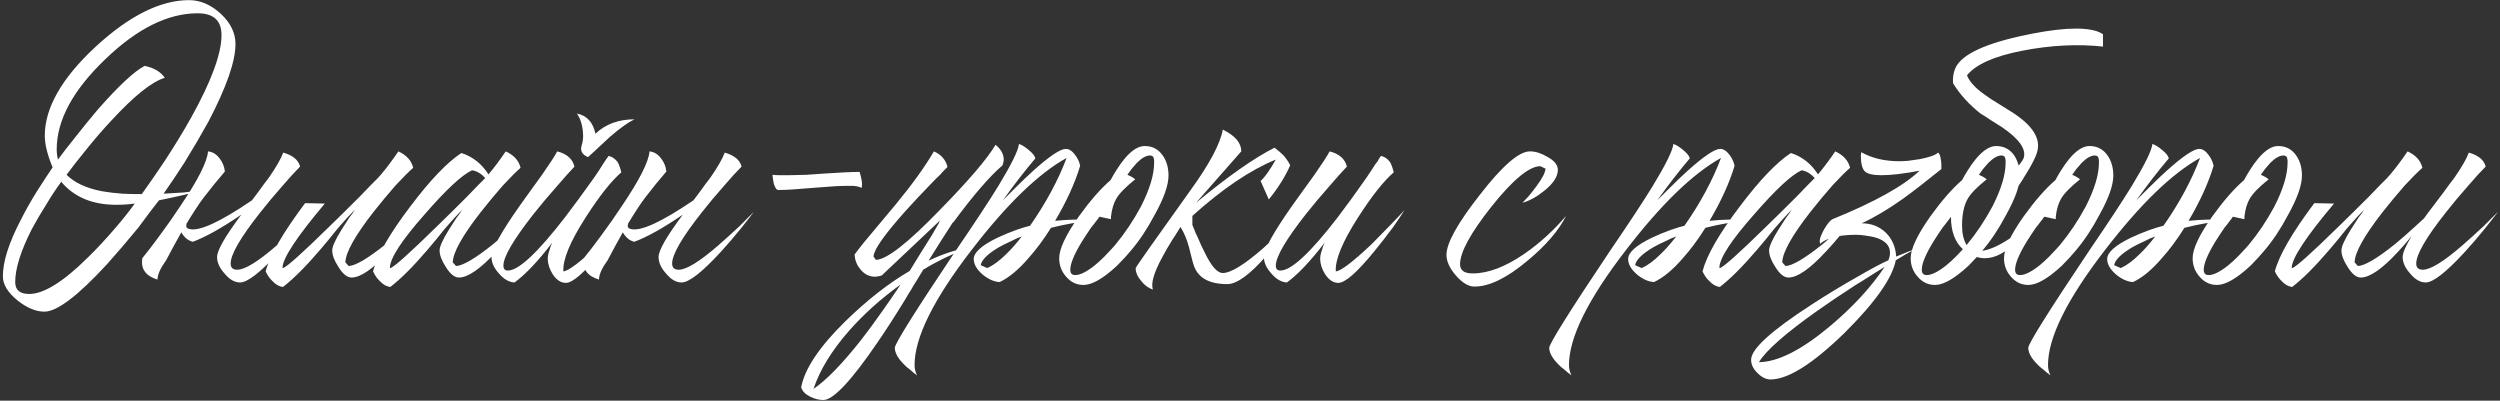 <?xml version="1.0" encoding="UTF-8"?> <svg xmlns="http://www.w3.org/2000/svg" width="730" height="117" viewBox="0 0 730 117" fill="none"><rect x="0" y="0" width="730" height="117" fill="#333333" stroke="none"/><path d="M55.2 0.04C58.48 0.04 61.56 1.36 64.44 4C67.32 6.64 68.76 9.6 68.76 12.88C68.76 17.92 66.12 25.48 60.84 35.56C58.76 39.32 56.44 43.28 53.88 47.44C51.72 50.8 49.68 53.84 47.76 56.56L53.64 56.2C55.8 55.96 57.72 55.72 59.4 55.48C55.56 56.52 51.24 57.52 46.44 58.48C45.72 59.44 44.88 60.52 43.92 61.72C42.8 63.24 41.64 64.8 40.44 66.4C37.16 70.4 34.08 74 31.2 77.2C22.72 86.4 16.64 91 12.96 91C10.48 91 7.88 89.92 5.16 87.76C2.28 85.44 0.84 83.08 0.84 80.68C0.84 76.36 2.6 70.84 6.12 64.12C7.4 61.56 8.96 58.8 10.8 55.84C11.52 54.72 12.32 53.48 13.2 52.12C13.76 51.24 14.48 50.16 15.36 48.88C13.84 45.2 13.08 42.12 13.08 39.64C13.08 31.48 18.04 22.8 27.96 13.6C37.8 4.56 46.88 0.04 55.2 0.04ZM48.12 22.72C44.36 23.84 39.16 28 32.52 35.2C30.04 37.84 27.52 40.76 24.96 43.96C22.8 46.6 20.96 48.96 19.44 51.04C21.76 53.36 25.2 54.96 29.76 55.84C31.6 56.16 33.6 56.4 35.76 56.56C37.44 56.64 39.32 56.68 41.4 56.68C43.64 53.56 45.88 50.32 48.12 46.96C51 42.56 53.56 38.36 55.8 34.36C61.72 23.72 64.68 15.68 64.68 10.24C64.68 6 62.36 3.88 57.72 3.88C49 3.88 40 8.36 30.72 17.32C21.28 26.36 16.56 35.12 16.56 43.6C16.56 44.64 16.68 45.64 16.92 46.6C18.2 44.84 19.84 42.72 21.84 40.24C24.16 37.28 26.44 34.48 28.68 31.84C34.76 24.96 39.28 20.76 42.24 19.24C44.96 19.8 46.92 20.96 48.12 22.72ZM17.88 53.08C16.36 55.16 14.96 57.28 13.68 59.44C12 62.08 10.52 64.6 9.24 67C6.04 73.32 4.44 78.44 4.44 82.36C4.44 84.68 5.8 85.84 8.52 85.84C12.76 85.84 18.44 82.32 25.56 75.28C28.2 72.72 30.92 69.8 33.72 66.52C35.8 64.12 37.68 61.76 39.36 59.44C37.6 59.68 35.8 59.8 33.96 59.8C27 59.8 21.64 57.56 17.88 53.08ZM73.587 58.48L75.387 56.08C76.587 54.4 77.627 53 78.507 51.88C80.667 48.76 82.067 46.32 82.707 44.56C85.507 45.36 87.147 46.72 87.627 48.64C86.187 50.08 84.507 51.92 82.587 54.16C80.107 56.96 77.867 59.64 75.867 62.2C70.187 69.4 67.347 74.32 67.347 76.96C67.347 78.16 67.987 78.76 69.267 78.76C71.507 78.76 75.347 76.4 80.787 71.68C82.627 70.08 84.667 68.24 86.907 66.16C87.707 65.36 88.547 64.52 89.427 63.64L90.387 62.68L90.867 62.2L91.227 61.84C90.827 62.4 90.307 63.08 89.667 63.88C88.947 64.76 88.187 65.72 87.387 66.76C85.387 69.24 83.427 71.52 81.507 73.6C76.067 79.52 72.267 82.48 70.107 82.48C68.507 82.48 66.987 81.6 65.547 79.84C64.107 78.24 63.387 76.64 63.387 75.04C63.387 73.12 65.747 69 70.467 62.68C64.707 66.6 59.987 69.24 56.307 70.6C54.947 70.28 53.827 69.36 52.947 67.84C51.587 70.24 50.107 72.96 48.507 76C46.827 78.32 45.987 80.2 45.987 81.64C42.547 80.6 41.067 78.52 41.547 75.4C42.987 73.64 44.587 71.56 46.347 69.16C48.667 66.04 50.747 63.08 52.587 60.28C57.787 52.6 60.507 47.24 60.747 44.2C62.107 44.36 63.227 45.04 64.107 46.24C64.987 47.36 65.507 48.64 65.667 50.08L62.547 53.8L59.427 57.76C58.147 59.44 56.467 62 54.387 65.44L54.507 65.32C54.187 66.2 54.467 66.72 55.347 66.88C58.227 67.6 64.307 64.8 73.587 58.48ZM94.851 59.44C86.691 69.12 82.571 75.36 82.491 78.16L82.611 78.28C83.651 78.04 88.171 74 96.171 66.16C98.891 63.52 101.851 60.6 105.051 57.4C106.171 56.2 107.251 55.08 108.291 54.04C109.171 53.16 109.851 52.48 110.331 52L111.291 50.92C112.971 48.92 114.651 46.68 116.331 44.2C118.731 45.32 120.171 46.92 120.651 49C119.371 50.12 117.651 51.84 115.491 54.16C113.251 56.72 111.091 59.32 109.011 61.96C103.651 68.84 100.931 73.72 100.851 76.6L101.811 77.68C103.811 77.6 107.411 75.48 112.611 71.32C114.451 69.8 116.371 68.12 118.371 66.28C119.971 64.84 121.291 63.6 122.331 62.56C121.291 64.08 120.131 65.68 118.851 67.36C117.011 69.68 115.251 71.72 113.571 73.48C108.931 78.52 105.291 81.04 102.651 81.04C101.371 81.04 100.091 80 98.811 77.92C97.611 76.08 97.011 74.48 97.011 73.12C97.011 72 97.931 69.96 99.771 67C100.411 66.04 101.131 64.92 101.931 63.64C102.251 63.24 102.611 62.76 103.011 62.2L103.371 61.6L103.731 61.12C102.211 62.64 100.491 64.52 98.571 66.76L96.051 69.88L93.531 72.88C89.291 77.84 85.651 81.48 82.611 83.8C81.491 83.64 80.491 83.08 79.611 82.12C78.811 81.4 78.131 80.44 77.571 79.24C78.771 74.6 82.611 67.96 89.091 59.32L94.851 59.44ZM128.361 73.12C128.361 72 129.281 69.96 131.121 67C131.761 66.04 132.481 64.92 133.281 63.64C133.601 63.24 133.961 62.76 134.361 62.2L134.721 61.6L135.081 61.12C133.561 62.64 131.841 64.52 129.921 66.76L127.401 69.88L124.881 72.88C120.641 77.84 117.001 81.48 113.961 83.8C112.841 83.64 111.841 83.08 110.961 82.12C110.161 81.4 109.481 80.44 108.921 79.24C110.121 74.6 113.721 68.32 119.721 60.4C125.561 52.64 130.561 47.4 134.721 44.68C138.001 45.72 140.641 47.8 142.641 50.92C144.321 48.92 146.001 46.68 147.681 44.2C150.081 45.32 151.521 46.92 152.001 49C150.721 50.12 149.001 51.84 146.841 54.16C144.601 56.72 142.441 59.32 140.361 61.96C135.001 68.84 132.281 73.72 132.201 76.6L133.161 77.68C135.161 77.6 138.761 75.48 143.961 71.32C145.801 69.8 147.721 68.12 149.721 66.28C151.321 64.84 152.641 63.6 153.681 62.56C152.641 64.08 151.481 65.68 150.201 67.36C148.361 69.68 146.601 71.72 144.921 73.48C140.281 78.52 136.641 81.04 134.001 81.04C132.721 81.04 131.441 80 130.161 77.92C128.961 76.08 128.361 74.48 128.361 73.12ZM141.681 52C140.561 50.72 139.281 49.96 137.841 49.72C134.881 51.08 130.241 55.4 123.921 62.68C117.281 70.2 113.921 75.36 113.841 78.16L113.961 78.28C115.001 78.04 119.521 74 127.521 66.16C130.241 63.52 133.201 60.6 136.401 57.4C137.521 56.2 138.601 55.08 139.641 54.04C140.521 53.16 141.201 52.48 141.681 52ZM162.711 44.2C165.511 44.92 167.191 46.4 167.751 48.64C166.311 50.16 164.631 52.04 162.711 54.28C160.151 57.16 157.831 59.92 155.751 62.56C149.911 70 146.991 75 146.991 77.56C146.991 78.52 147.431 79 148.311 79C151.431 79 157.031 73.76 165.111 63.28C167.671 59.92 170.431 56.16 173.391 52C174.351 50.64 175.271 49.24 176.151 47.8C176.471 47.32 176.791 46.84 177.111 46.36L177.471 45.88L177.711 45.52C178.751 45.76 179.631 46.36 180.351 47.32C180.751 48.04 181.111 49.04 181.431 50.32C178.471 52.88 174.991 57.28 170.991 63.52C166.431 70.64 164.271 75.88 164.511 79.24C165.951 79.16 169.431 76.52 174.951 71.32C176.791 69.48 178.751 67.48 180.831 65.32C181.631 64.52 182.391 63.72 183.111 62.92C183.671 62.28 184.151 61.76 184.551 61.36C183.831 62.56 182.711 64.24 181.191 66.4C179.351 68.88 177.511 71.24 175.671 73.48C170.711 79.56 167.231 82.6 165.231 82.6C163.791 82.6 162.511 81.76 161.391 80.08C160.431 78.56 159.951 77.04 159.951 75.52C159.951 74.8 160.111 74 160.431 73.12L160.791 71.92L161.271 70.84C157.031 76.36 153.351 80.24 150.231 82.48C148.631 82.4 147.111 81.52 145.671 79.84C144.231 78.24 143.511 76.64 143.511 75.04C143.511 72.88 146.271 67.88 151.791 60.04L155.151 55.36L156.711 53.2L158.271 51.04C160.511 47.84 161.991 45.56 162.711 44.2ZM185.271 34.84C183.431 35.72 181.071 37.4 178.191 39.88C177.311 40.68 176.191 41.72 174.831 43L173.151 44.56L171.711 45.88C170.351 45.32 169.671 44.48 169.671 43.36L169.791 42.64L170.031 41.8C170.191 41.08 170.271 40.48 170.271 40C170.271 37.2 169.671 34.92 168.471 33.16C171.351 33.72 173.151 35.68 173.871 39.04C176.831 36.24 180.631 34.84 185.271 34.84ZM202.503 58.48L204.303 56.08C205.503 54.4 206.543 53 207.423 51.88C209.583 48.76 210.983 46.32 211.623 44.56C214.423 45.36 216.063 46.72 216.543 48.64C215.103 50.08 213.423 51.92 211.503 54.16C209.023 56.96 206.783 59.64 204.783 62.2C199.103 69.4 196.263 74.32 196.263 76.96C196.263 78.16 196.903 78.76 198.183 78.76C200.423 78.76 204.263 76.4 209.703 71.68C211.543 70.08 213.583 68.24 215.823 66.16C216.623 65.36 217.463 64.52 218.343 63.64L219.303 62.68L219.783 62.2L220.143 61.84C219.743 62.4 219.223 63.08 218.583 63.88C217.863 64.76 217.103 65.72 216.303 66.76C214.303 69.24 212.343 71.52 210.423 73.6C204.983 79.52 201.183 82.48 199.023 82.48C197.423 82.48 195.903 81.6 194.463 79.84C193.023 78.24 192.303 76.64 192.303 75.04C192.303 73.12 194.663 69 199.383 62.68C193.623 66.6 188.903 69.24 185.223 70.6C183.863 70.28 182.743 69.36 181.863 67.84C180.503 70.24 179.023 72.96 177.423 76C175.743 78.32 174.903 80.2 174.903 81.64C171.463 80.6 169.983 78.52 170.463 75.4C171.903 73.64 173.503 71.56 175.263 69.16C177.583 66.04 179.663 63.08 181.503 60.28C186.703 52.6 189.423 47.24 189.663 44.2C191.023 44.36 192.143 45.04 193.023 46.24C193.903 47.36 194.423 48.64 194.583 50.08L191.463 53.8L188.343 57.76C187.063 59.44 185.383 62 183.303 65.44L183.423 65.32C183.103 66.2 183.383 66.72 184.263 66.88C187.143 67.6 193.223 64.8 202.503 58.48ZM225.566 51.04C226.206 51.12 227.006 51.16 227.966 51.16H230.366L235.526 51.04L240.686 50.68C245.326 50.36 248.766 50.2 251.006 50.2C251.486 51.8 251.726 53.04 251.726 53.92L251.606 54.88C251.046 54.56 250.246 54.36 249.206 54.28H246.806C245.366 54.28 243.726 54.36 241.886 54.52L237.086 54.88C232.686 55.28 229.406 55.48 227.246 55.48C226.766 55.48 226.326 54.84 225.926 53.56C225.846 53.08 225.766 52.6 225.686 52.12C225.606 51.64 225.566 51.28 225.566 51.04ZM247.981 96.52C242.861 102.36 239.381 108.04 237.541 113.56C241.301 111 245.901 106.28 251.341 99.4C253.341 96.84 255.461 93.96 257.701 90.76C259.301 88.52 261.061 85.96 262.981 83.08C257.301 87.16 252.301 91.64 247.981 96.52ZM274.261 64.96H274.141L274.621 64.24L257.461 80.44L256.501 80.68L255.541 80.8C253.861 80.8 252.461 80.12 251.341 78.76C250.221 77.48 249.621 76 249.541 74.32C251.061 72.24 253.061 69.76 255.541 66.88L261.661 59.56C266.461 53.72 270.141 48.6 272.701 44.2C274.861 45.16 276.181 46.68 276.661 48.76C276.341 49.08 276.021 49.4 275.701 49.72C275.301 50.12 274.941 50.52 274.621 50.92C273.581 51.88 272.581 52.88 271.621 53.92C268.901 56.72 266.501 59.28 264.421 61.6C258.261 68.48 255.141 72.92 255.061 74.92L255.781 75.88C258.901 75.8 265.101 70.96 274.381 61.36C282.781 52.8 288.221 46.44 290.701 42.28C292.301 43.56 293.101 45.04 293.101 46.72L292.981 47.44L292.741 48.28C288.981 51.48 284.181 57.04 278.341 64.96H278.221C275.981 68.4 273.621 72.12 271.141 76.12C275.381 74.12 279.181 72.88 282.541 72.4C277.341 74.48 273.021 76.6 269.581 78.76C269.261 79.24 268.581 80.36 267.541 82.12C266.901 83.08 266.421 83.88 266.101 84.52C265.461 85.48 264.901 86.4 264.421 87.28C261.381 92.24 258.621 96.52 256.141 100.12C248.541 111.24 243.301 116.8 240.421 116.8C239.141 116.8 237.861 116.48 236.581 115.84C235.141 115.12 234.261 114.2 233.941 113.08C234.981 107.64 239.301 101.2 246.901 93.76C253.221 87.6 259.461 82.72 265.621 79.12L268.861 73.84L272.101 68.68C272.821 67.4 273.541 66.16 274.261 64.96ZM267.05 106.6C267.05 107.64 267.29 108.64 267.77 109.6L266.81 108.88L265.85 108.04C264.97 107.4 264.25 106.76 263.69 106.12C262.09 104.44 261.29 102.92 261.29 101.56C261.29 100.36 267.21 90.92 279.05 73.24C284.73 64.92 288.89 58.6 291.53 54.28C295.37 47.96 297.37 43.88 297.53 42.04C298.33 42.28 299.25 42.84 300.29 43.72C301.49 44.68 302.17 45.52 302.33 46.24C299.21 49.92 296.05 54 292.85 58.48C293.01 58.32 293.21 58.12 293.45 57.88L294.29 57.04C295.09 56.24 295.81 55.52 296.45 54.88C298.37 52.96 300.13 51.28 301.73 49.84C306.45 45.6 309.61 43.48 311.21 43.48C312.17 43.48 313.09 44.08 313.97 45.28C314.69 46.24 315.17 47.28 315.41 48.4C313.89 53.44 311.45 58.8 308.09 64.48L310.97 64.24L313.73 64.12C315.33 64.12 316.97 64.24 318.65 64.48C314.89 64.8 310.97 65.48 306.89 66.52C304.73 69.96 302.53 72.92 300.29 75.4C297.41 78.76 294.61 81.08 291.89 82.36C290.29 82.28 288.65 81.56 286.97 80.2C285.21 78.68 284.33 77.16 284.33 75.64C284.33 73.72 286.65 71.64 291.29 69.4C292.97 68.6 294.81 67.84 296.81 67.12C298.41 66.56 299.73 66.16 300.77 65.92C305.41 59.28 308.97 52.68 311.45 46.12C303.21 50.68 293.93 59.68 283.61 73.12C272.57 87.44 267.05 98.6 267.05 106.6ZM288.29 78.28C290.05 77.48 291.89 76.12 293.81 74.2C295.17 72.92 296.69 71.2 298.37 69.04C297.41 69.36 296.41 69.8 295.37 70.36C293.93 71 292.65 71.64 291.53 72.28C288.33 74.2 286.61 75.92 286.37 77.44L288.29 78.28ZM326.204 77.56C325.084 78.6 324.044 79.48 323.084 80.2C320.444 82.2 318.204 83.2 316.364 83.2C314.364 83.2 312.684 82.4 311.324 80.8C309.964 79.28 309.284 77.48 309.284 75.4C309.284 72.68 311.204 68.6 315.044 63.16C318.324 58.6 321.404 55.08 324.284 52.6C324.844 51.56 325.404 50.6 325.964 49.72C326.764 48.44 327.564 47.32 328.364 46.36C330.444 43.88 332.404 42.64 334.244 42.64C336.484 42.64 338.244 43.56 339.524 45.4C340.644 47 341.204 48.96 341.204 51.28C341.204 54.08 339.844 57.92 337.124 62.8C334.964 66.88 332.644 70.36 330.164 73.24L328.604 75.04C327.804 75.92 327.004 76.76 326.204 77.56ZM321.044 63.28C320.724 63.76 320.364 64.24 319.964 64.72C319.564 65.28 319.124 65.84 318.644 66.4C317.604 67.92 316.684 69.32 315.884 70.6C313.644 74.28 312.524 77 312.524 78.76C312.524 79.8 313.004 80.32 313.964 80.32C315.404 80.32 317.324 79.36 319.724 77.44C320.604 76.72 321.524 75.88 322.484 74.92C323.204 74.2 323.884 73.48 324.524 72.76L325.604 71.56C328.404 68.2 330.924 64.44 333.164 60.28C335.724 55.24 337.004 51 337.004 47.56V46.84L336.884 46.12C336.724 45.64 336.364 45.4 335.804 45.4C334.684 45.4 333.404 46.12 331.964 47.56C331.484 48.12 330.964 48.72 330.404 49.36C330.004 49.92 329.604 50.48 329.204 51.04C330.164 51.44 330.924 51.88 331.484 52.36C328.684 54.6 326.844 56.48 325.964 58C325.164 59.36 324.644 61.12 324.404 63.28V64L321.044 63.28ZM368.093 52.84C369.293 51.8 370.773 49.72 372.533 46.6C365.093 49.64 356.973 55.12 348.173 63.04V65.68C348.333 66 348.533 66.48 348.773 67.12L349.133 68.08L349.613 69.04C350.413 70.96 351.133 72.52 351.773 73.72C353.693 77.72 355.453 79.72 357.053 79.72C359.373 79.72 363.293 77.32 368.812 72.52C370.653 70.84 372.693 68.92 374.933 66.76C375.733 66.04 376.533 65.24 377.333 64.36C377.653 64.04 377.973 63.72 378.293 63.4C378.533 63.16 378.813 62.88 379.133 62.56C378.573 63.36 378.053 64.12 377.573 64.84C376.853 65.88 376.133 66.88 375.413 67.84C373.493 70.4 371.653 72.64 369.893 74.56C365.013 80.16 361.173 82.96 358.373 82.96C353.173 82.96 349.933 81.2 348.653 77.68C348.413 77.04 348.173 76.2 347.933 75.16L347.573 73.72L347.213 72.28C346.573 69.88 345.733 67.88 344.693 66.28C344.533 66.52 344.213 67.04 343.733 67.84L343.133 68.8L342.413 69.88C341.213 71.8 340.213 73.52 339.413 75.04C336.932 79.6 336.012 82.76 336.652 84.52C335.452 84.2 334.332 83.4 333.292 82.12C332.172 80.84 331.612 79.56 331.612 78.28C331.612 78.04 336.852 70.6 347.333 55.96C353.093 48.04 356.333 42 357.053 37.84C360.653 39.6 362.453 41.72 362.453 44.2L349.253 59.2C358.533 51.52 366.173 46.16 372.173 43.12C373.213 43.92 374.093 44.68 374.813 45.4C375.693 46.44 376.333 47.4 376.733 48.28C375.293 51.56 373.213 54.88 370.492 58.24L368.093 52.84ZM388.254 44.2C391.054 44.92 392.734 46.4 393.294 48.64C391.854 50.16 390.174 52.04 388.254 54.28C385.694 57.16 383.374 59.92 381.294 62.56C375.454 70 372.534 75 372.534 77.56C372.534 78.52 372.974 79 373.854 79C377.054 79 382.654 73.8 390.654 63.4C393.214 60.04 395.974 56.24 398.934 52C399.814 50.72 400.734 49.32 401.694 47.8L402.294 47.08L402.654 46.36C402.974 45.96 403.174 45.68 403.254 45.52C404.294 45.76 405.174 46.36 405.894 47.32C406.294 48.04 406.654 49.04 406.974 50.32C404.014 52.88 400.534 57.28 396.534 63.52C391.974 70.64 389.814 75.88 390.054 79.24C391.494 79.16 394.974 76.52 400.494 71.32C402.334 69.48 404.294 67.48 406.374 65.32C407.174 64.52 407.934 63.72 408.654 62.92C409.214 62.28 409.694 61.76 410.094 61.36C409.374 62.56 408.254 64.24 406.734 66.4C404.894 68.88 403.054 71.24 401.214 73.48C396.254 79.56 392.774 82.6 390.774 82.6C389.334 82.6 388.054 81.76 386.934 80.08C385.974 78.56 385.494 77.04 385.494 75.52C385.494 74.8 385.654 74 385.974 73.12L386.334 71.92L386.814 70.84C382.574 76.36 378.894 80.24 375.774 82.48C374.174 82.4 372.654 81.52 371.214 79.84C369.774 78.24 369.054 76.64 369.054 75.04C369.054 72.88 371.814 67.88 377.334 60.04L380.694 55.36L382.254 53.2L383.814 51.04C386.054 47.84 387.534 45.56 388.254 44.2ZM446.731 44.2C448.331 44.2 450.011 44.72 451.771 45.76C453.851 46.88 454.891 48.16 454.891 49.6C454.891 51.52 453.611 53.52 451.051 55.6C448.811 57.44 446.651 58.64 444.571 59.2C445.131 58.64 445.731 58 446.371 57.28C447.171 56.32 447.891 55.4 448.531 54.52C450.291 52.2 451.211 50.44 451.291 49.24L449.731 48.52C446.451 48.6 441.691 52.56 435.451 60.4C429.371 68.08 426.331 73.68 426.331 77.2C426.331 78.16 426.731 78.88 427.531 79.36C428.171 79.68 429.011 79.84 430.051 79.84C434.531 79.84 439.571 77.92 445.171 74.08C449.651 70.96 453.691 67.28 457.291 63.04C455.131 67.36 451.331 71.76 445.891 76.24C439.971 81.2 434.851 83.68 430.531 83.68C428.771 83.68 426.931 82.56 425.011 80.32C423.251 78.24 422.371 76.28 422.371 74.44C422.371 71 425.611 65.16 432.091 56.92C438.651 48.44 443.531 44.2 446.731 44.2ZM458.14 106.6C458.14 107.64 458.38 108.64 458.86 109.6L457.9 108.88L456.94 108.04C456.06 107.4 455.34 106.76 454.78 106.12C453.18 104.44 452.38 102.92 452.38 101.56C452.38 100.36 458.3 90.92 470.14 73.24C475.82 64.92 479.98 58.6 482.62 54.28C486.46 47.96 488.46 43.88 488.62 42.04C489.42 42.28 490.34 42.84 491.38 43.72C492.58 44.68 493.26 45.52 493.42 46.24C490.3 49.92 487.14 54 483.94 58.48C484.1 58.32 484.3 58.12 484.54 57.88L485.38 57.04C486.18 56.24 486.9 55.52 487.54 54.88C489.46 52.96 491.22 51.28 492.82 49.84C497.54 45.6 500.7 43.48 502.3 43.48C503.26 43.48 504.18 44.08 505.06 45.28C505.78 46.24 506.26 47.28 506.5 48.4C504.98 53.44 502.54 58.8 499.18 64.48L502.06 64.24L504.82 64.12C506.42 64.12 508.06 64.24 509.74 64.48C505.98 64.8 502.06 65.48 497.98 66.52C495.82 69.96 493.62 72.92 491.38 75.4C488.5 78.76 485.7 81.08 482.98 82.36C481.38 82.28 479.74 81.56 478.06 80.2C476.3 78.68 475.42 77.16 475.42 75.64C475.42 73.72 477.74 71.64 482.38 69.4C484.06 68.6 485.9 67.84 487.9 67.12C489.5 66.56 490.82 66.16 491.86 65.92C496.5 59.28 500.06 52.68 502.54 46.12C494.3 50.68 485.02 59.68 474.7 73.12C463.66 87.44 458.14 98.6 458.14 106.6ZM479.38 78.28C481.14 77.48 482.98 76.12 484.9 74.2C486.26 72.92 487.78 71.2 489.46 69.04C488.5 69.36 487.5 69.8 486.46 70.36C485.02 71 483.74 71.64 482.62 72.28C479.42 74.2 477.7 75.92 477.46 77.44L479.38 78.28ZM516.575 73.12C516.575 72 517.495 69.96 519.335 67C519.975 66.04 520.695 64.92 521.495 63.64C521.815 63.24 522.175 62.76 522.575 62.2L522.935 61.6L523.295 61.12C521.775 62.64 520.055 64.52 518.135 66.76L515.615 69.88L513.095 72.88C508.855 77.84 505.215 81.48 502.175 83.8C501.055 83.64 500.055 83.08 499.175 82.12C498.375 81.4 497.695 80.44 497.135 79.24C498.335 74.6 501.935 68.32 507.935 60.4C513.775 52.64 518.775 47.4 522.935 44.68C526.215 45.72 528.855 47.8 530.855 50.92C532.535 48.92 534.215 46.68 535.895 44.2C538.295 45.32 539.735 46.92 540.215 49C538.935 50.12 537.215 51.84 535.055 54.16C532.815 56.72 530.655 59.32 528.575 61.96C523.215 68.84 520.495 73.72 520.415 76.6L521.375 77.68C523.375 77.6 526.975 75.48 532.175 71.32C534.015 69.8 535.935 68.12 537.935 66.28C539.535 64.84 540.855 63.6 541.895 62.56C540.855 64.08 539.695 65.68 538.415 67.36C536.575 69.68 534.815 71.72 533.135 73.48C528.495 78.52 524.855 81.04 522.215 81.04C520.935 81.04 519.655 80 518.375 77.92C517.175 76.08 516.575 74.48 516.575 73.12ZM529.895 52C528.775 50.72 527.495 49.96 526.055 49.72C523.095 51.08 518.455 55.4 512.135 62.68C505.495 70.2 502.135 75.36 502.055 78.16L502.175 78.28C503.215 78.04 507.735 74 515.735 66.16C518.455 63.52 521.415 60.6 524.615 57.4C525.735 56.2 526.815 55.08 527.855 54.04C528.735 53.16 529.415 52.48 529.895 52ZM566.885 49.36C562.325 53.04 558.605 55.92 555.725 58C551.325 61.12 547.285 63.52 543.605 65.2C546.405 65.2 548.765 66.12 550.685 67.96C552.525 69.8 553.525 72.12 553.685 74.92C556.085 73.88 558.085 73.12 559.685 72.64C558.725 73.04 557.685 73.56 556.565 74.2L553.565 76C552.525 81.28 547.525 88.36 538.565 97.24C529.285 106.28 522.085 110.8 516.965 110.8C515.685 110.8 514.405 110.16 513.125 108.88C511.925 107.68 511.325 106.4 511.325 105.04C511.325 101.92 517.205 96.56 528.965 88.96C533.125 86.24 537.605 83.52 542.405 80.8C546.405 78.48 549.405 76.88 551.405 76C551.725 75.2 551.885 74.48 551.885 73.84C551.885 71.84 550.645 70.4 548.165 69.52C547.205 69.2 546.085 68.96 544.805 68.8C543.845 68.64 542.885 68.56 541.925 68.56C539.925 68.56 538.085 68.72 536.405 69.04C534.165 69.52 532.525 70.24 531.485 71.2C531.405 70.96 531.365 70.68 531.365 70.36C531.365 69.64 531.805 68.48 532.685 66.88C533.645 65.28 534.445 64.32 535.085 64C547.325 59.04 555.805 54.32 560.525 49.84C555.965 50.72 552.245 51.16 549.365 51.16C546.965 51.16 545.365 50.8 544.565 50.08C543.765 49.28 543.365 47.72 543.365 45.4L543.485 44.44C546.605 46.2 550.325 47.08 554.645 47.08C555.285 47.08 556.125 47.04 557.165 46.96C558.365 46.8 559.485 46.64 560.525 46.48C563.405 45.92 565.205 45.28 565.925 44.56C566.325 44.8 566.605 45.56 566.765 46.84C566.845 47.24 566.885 47.72 566.885 48.28V49.36ZM513.605 105.76C519.125 105.68 525.965 102.24 534.125 95.44C540.925 89.76 546.325 83.92 550.325 77.92C549.045 78.72 547.765 79.52 546.485 80.32C544.885 81.36 543.285 82.36 541.685 83.32C537.605 85.96 533.925 88.44 530.645 90.76C521.365 97.32 515.685 102.32 513.605 105.76ZM585.758 62.8C583.598 66.88 581.278 70.36 578.798 73.24C581.038 72.92 583.718 71.72 586.838 69.64C587.958 68.92 589.198 68 590.558 66.88L592.238 65.56L593.798 64.24C592.918 65.68 591.918 67.04 590.798 68.32C589.518 69.92 588.238 71.24 586.958 72.28C583.518 75.08 580.278 76 577.238 75.04C576.438 75.92 575.638 76.76 574.838 77.56C573.718 78.6 572.678 79.48 571.718 80.2C569.078 82.2 566.838 83.2 564.998 83.2C562.998 83.2 561.318 82.4 559.958 80.8C558.598 79.28 557.918 77.48 557.918 75.4C557.918 72.68 559.838 68.6 563.678 63.16C566.958 58.6 570.038 55.08 572.918 52.6C573.478 51.56 574.038 50.6 574.598 49.72C575.398 48.44 576.198 47.32 576.998 46.36C579.078 43.88 581.038 42.64 582.878 42.64C585.118 42.64 586.878 43.56 588.158 45.4C589.198 47 589.758 48.96 589.838 51.28C589.838 54.08 588.478 57.92 585.758 62.8ZM574.598 58C573.478 59.92 572.918 62.56 572.918 65.92C572.918 68.16 573.358 70.04 574.238 71.56C577.038 68.2 579.558 64.44 581.798 60.28C584.358 55.24 585.638 51 585.638 47.56V46.84L585.518 46.12C585.358 45.64 584.998 45.4 584.438 45.4C583.318 45.4 582.038 46.12 580.598 47.56C580.118 48.12 579.598 48.72 579.038 49.36C578.638 49.92 578.238 50.48 577.838 51.04C578.798 51.44 579.558 51.88 580.118 52.36C577.318 54.6 575.478 56.48 574.598 58ZM562.598 80.32C564.038 80.32 565.958 79.36 568.358 77.44C569.238 76.72 570.158 75.88 571.118 74.92C571.838 74.2 572.518 73.48 573.158 72.76C570.838 70.68 569.678 67.52 569.678 63.28C569.358 63.76 568.998 64.24 568.598 64.72C568.198 65.28 567.758 65.84 567.278 66.4C566.238 67.92 565.318 69.32 564.518 70.6C562.278 74.28 561.158 77 561.158 78.76C561.158 79.8 561.638 80.32 562.598 80.32ZM614.078 13.6C606.638 12.8 598.798 13.2 590.558 14.8C582.318 16.4 576.918 18.8 574.358 22C575.078 23.84 576.798 25.72 579.518 27.64C580.478 28.36 581.758 29.2 583.358 30.16L587.198 32.56C593.598 36.56 596.118 40.6 594.758 44.68C594.118 46.76 591.838 50.72 587.918 56.56L587.318 50.56C589.318 48.64 590.518 47.16 590.918 46.12C591.718 43.56 589.598 40.56 584.558 37.12L581.318 35.08L579.878 34.12L578.318 33.16C574.958 30.52 572.278 27.56 570.278 24.28C570.198 22.76 570.358 21.48 570.758 20.44C572.038 16.44 578.358 13.16 589.718 10.6C600.518 8.2 608.078 7.72 612.398 9.16L613.238 9.52L614.078 10V13.6ZM602.087 77.56C600.967 78.6 599.927 79.48 598.967 80.2C596.327 82.2 594.087 83.2 592.247 83.2C590.247 83.2 588.567 82.4 587.207 80.8C585.847 79.28 585.167 77.48 585.167 75.4C585.167 72.68 587.087 68.6 590.927 63.16C594.207 58.6 597.287 55.08 600.167 52.6C600.727 51.56 601.287 50.6 601.847 49.72C602.647 48.44 603.447 47.32 604.247 46.36C606.327 43.88 608.287 42.64 610.127 42.64C612.367 42.64 614.127 43.56 615.407 45.4C616.527 47 617.087 48.96 617.087 51.28C617.087 54.08 615.727 57.92 613.007 62.8C610.847 66.88 608.527 70.36 606.047 73.24L604.487 75.04C603.687 75.92 602.887 76.76 602.087 77.56ZM596.927 63.28C596.607 63.76 596.247 64.24 595.847 64.72C595.447 65.28 595.007 65.84 594.527 66.4C593.487 67.92 592.567 69.32 591.767 70.6C589.527 74.28 588.407 77 588.407 78.76C588.407 79.8 588.887 80.32 589.847 80.32C591.287 80.32 593.207 79.36 595.607 77.44C596.487 76.72 597.407 75.88 598.367 74.92C599.087 74.2 599.767 73.48 600.407 72.76L601.487 71.56C604.287 68.2 606.807 64.44 609.047 60.28C611.607 55.24 612.887 51 612.887 47.56V46.84L612.767 46.12C612.607 45.64 612.247 45.4 611.687 45.4C610.567 45.4 609.287 46.12 607.847 47.56C607.367 48.12 606.847 48.72 606.287 49.36C605.887 49.92 605.487 50.48 605.087 51.04C606.047 51.44 606.807 51.88 607.367 52.36C604.567 54.6 602.727 56.48 601.847 58C601.047 59.36 600.527 61.12 600.287 63.28V64L596.927 63.28ZM598.015 106.6C598.015 107.64 598.255 108.64 598.735 109.6L597.775 108.88L596.815 108.04C595.935 107.4 595.215 106.76 594.655 106.12C593.055 104.44 592.255 102.92 592.255 101.56C592.255 100.36 598.175 90.92 610.015 73.24C615.695 64.92 619.855 58.6 622.495 54.28C626.335 47.96 628.335 43.88 628.495 42.04C629.295 42.28 630.215 42.84 631.255 43.72C632.455 44.68 633.135 45.52 633.295 46.24C630.175 49.92 627.015 54 623.815 58.48C623.975 58.32 624.175 58.12 624.415 57.88L625.255 57.04C626.055 56.24 626.775 55.52 627.415 54.88C629.335 52.96 631.095 51.28 632.695 49.84C637.415 45.6 640.575 43.48 642.175 43.48C643.135 43.48 644.055 44.08 644.935 45.28C645.655 46.24 646.135 47.28 646.375 48.4C644.855 53.44 642.415 58.8 639.055 64.48L641.935 64.24L644.695 64.12C646.295 64.12 647.935 64.24 649.615 64.48C645.855 64.8 641.935 65.48 637.855 66.52C635.695 69.96 633.495 72.92 631.255 75.4C628.375 78.76 625.575 81.08 622.855 82.36C621.255 82.28 619.615 81.56 617.935 80.2C616.175 78.68 615.295 77.16 615.295 75.64C615.295 73.72 617.615 71.64 622.255 69.4C623.935 68.6 625.775 67.84 627.775 67.12C629.375 66.56 630.695 66.16 631.735 65.92C636.375 59.28 639.935 52.68 642.415 46.12C634.175 50.68 624.895 59.68 614.575 73.12C603.535 87.44 598.015 98.6 598.015 106.6ZM619.255 78.28C621.015 77.48 622.855 76.12 624.775 74.2C626.135 72.92 627.655 71.2 629.335 69.04C628.375 69.36 627.375 69.8 626.335 70.36C624.895 71 623.615 71.64 622.495 72.28C619.295 74.2 617.575 75.92 617.335 77.44L619.255 78.28ZM657.17 77.56C656.05 78.6 655.01 79.48 654.05 80.2C651.41 82.2 649.17 83.2 647.33 83.2C645.33 83.2 643.65 82.4 642.29 80.8C640.93 79.28 640.25 77.48 640.25 75.4C640.25 72.68 642.17 68.6 646.01 63.16C649.29 58.6 652.37 55.08 655.25 52.6C655.81 51.56 656.37 50.6 656.93 49.72C657.73 48.44 658.53 47.32 659.33 46.36C661.41 43.88 663.37 42.64 665.21 42.64C667.45 42.64 669.21 43.56 670.49 45.4C671.61 47 672.17 48.96 672.17 51.28C672.17 54.08 670.81 57.92 668.09 62.8C665.93 66.88 663.61 70.36 661.13 73.24L659.57 75.04C658.77 75.92 657.97 76.76 657.17 77.56ZM652.01 63.28C651.69 63.76 651.33 64.24 650.93 64.72C650.53 65.28 650.09 65.84 649.61 66.4C648.57 67.92 647.65 69.32 646.85 70.6C644.61 74.28 643.49 77 643.49 78.76C643.49 79.8 643.97 80.32 644.93 80.32C646.37 80.32 648.29 79.36 650.69 77.44C651.57 76.72 652.49 75.88 653.45 74.92C654.17 74.2 654.85 73.48 655.49 72.76L656.57 71.56C659.37 68.2 661.89 64.44 664.13 60.28C666.69 55.24 667.97 51 667.97 47.56V46.84L667.85 46.12C667.69 45.64 667.33 45.4 666.77 45.4C665.65 45.4 664.37 46.12 662.93 47.56C662.45 48.12 661.93 48.72 661.37 49.36C660.97 49.92 660.57 50.48 660.17 51.04C661.13 51.44 661.89 51.88 662.45 52.36C659.65 54.6 657.81 56.48 656.93 58C656.13 59.36 655.61 61.12 655.37 63.28V64L652.01 63.28ZM704.218 68.92C702.858 70.6 701.538 72.12 700.258 73.48C695.618 78.52 691.978 81.04 689.338 81.04C688.058 81.04 686.778 80 685.498 77.92C684.298 76.08 683.698 74.48 683.698 73.12C683.698 72 684.618 69.96 686.458 67C687.098 66.04 687.818 64.92 688.618 63.64C688.938 63.24 689.298 62.76 689.698 62.2L690.058 61.6L690.418 61.12C688.898 62.64 687.178 64.52 685.258 66.76L682.738 69.88L680.218 72.88C675.978 77.84 672.338 81.48 669.298 83.8C668.178 83.64 667.178 83.08 666.298 82.12C665.498 81.4 664.818 80.44 664.258 79.24C665.458 74.6 669.298 67.96 675.778 59.32L681.538 59.44C673.378 69.12 669.258 75.36 669.178 78.16L669.298 78.28C670.338 78.04 674.858 74 682.858 66.16C685.578 63.52 688.538 60.6 691.738 57.4C692.858 56.2 693.938 55.08 694.978 54.04C695.858 53.16 696.538 52.48 697.018 52L697.978 50.92C699.658 48.92 701.338 46.68 703.018 44.2C705.418 45.32 706.858 46.92 707.338 49C706.058 50.12 704.338 51.84 702.178 54.16C699.938 56.72 697.778 59.32 695.698 61.96C690.338 68.84 687.618 73.72 687.538 76.6L688.498 77.68C690.498 77.6 694.098 75.48 699.298 71.32C701.138 69.8 703.058 68.12 705.058 66.28C706.098 65.32 707.018 64.48 707.818 63.76C708.538 62.72 709.338 61.64 710.218 60.52L713.578 56.08C714.778 54.4 715.818 53 716.698 51.88C718.858 48.76 720.258 46.32 720.898 44.56C723.698 45.36 725.338 46.72 725.818 48.64C724.378 50.08 722.698 51.92 720.778 54.16C718.298 56.96 716.058 59.64 714.058 62.2C708.378 69.4 705.538 74.32 705.538 76.96C705.538 78.16 706.178 78.76 707.458 78.76C709.698 78.76 713.538 76.4 718.978 71.68C720.818 70.08 722.858 68.24 725.098 66.16C725.898 65.36 726.738 64.52 727.618 63.64L728.578 62.68L729.058 62.2L729.418 61.84C729.018 62.4 728.498 63.08 727.858 63.88C727.138 64.76 726.378 65.72 725.578 66.76C723.578 69.24 721.618 71.52 719.698 73.6C714.258 79.52 710.458 82.48 708.298 82.48C706.698 82.48 705.178 81.6 703.738 79.84C702.298 78.24 701.578 76.64 701.578 75.04C701.578 73.84 702.458 71.8 704.218 68.92Z" fill="white"></path></svg> 